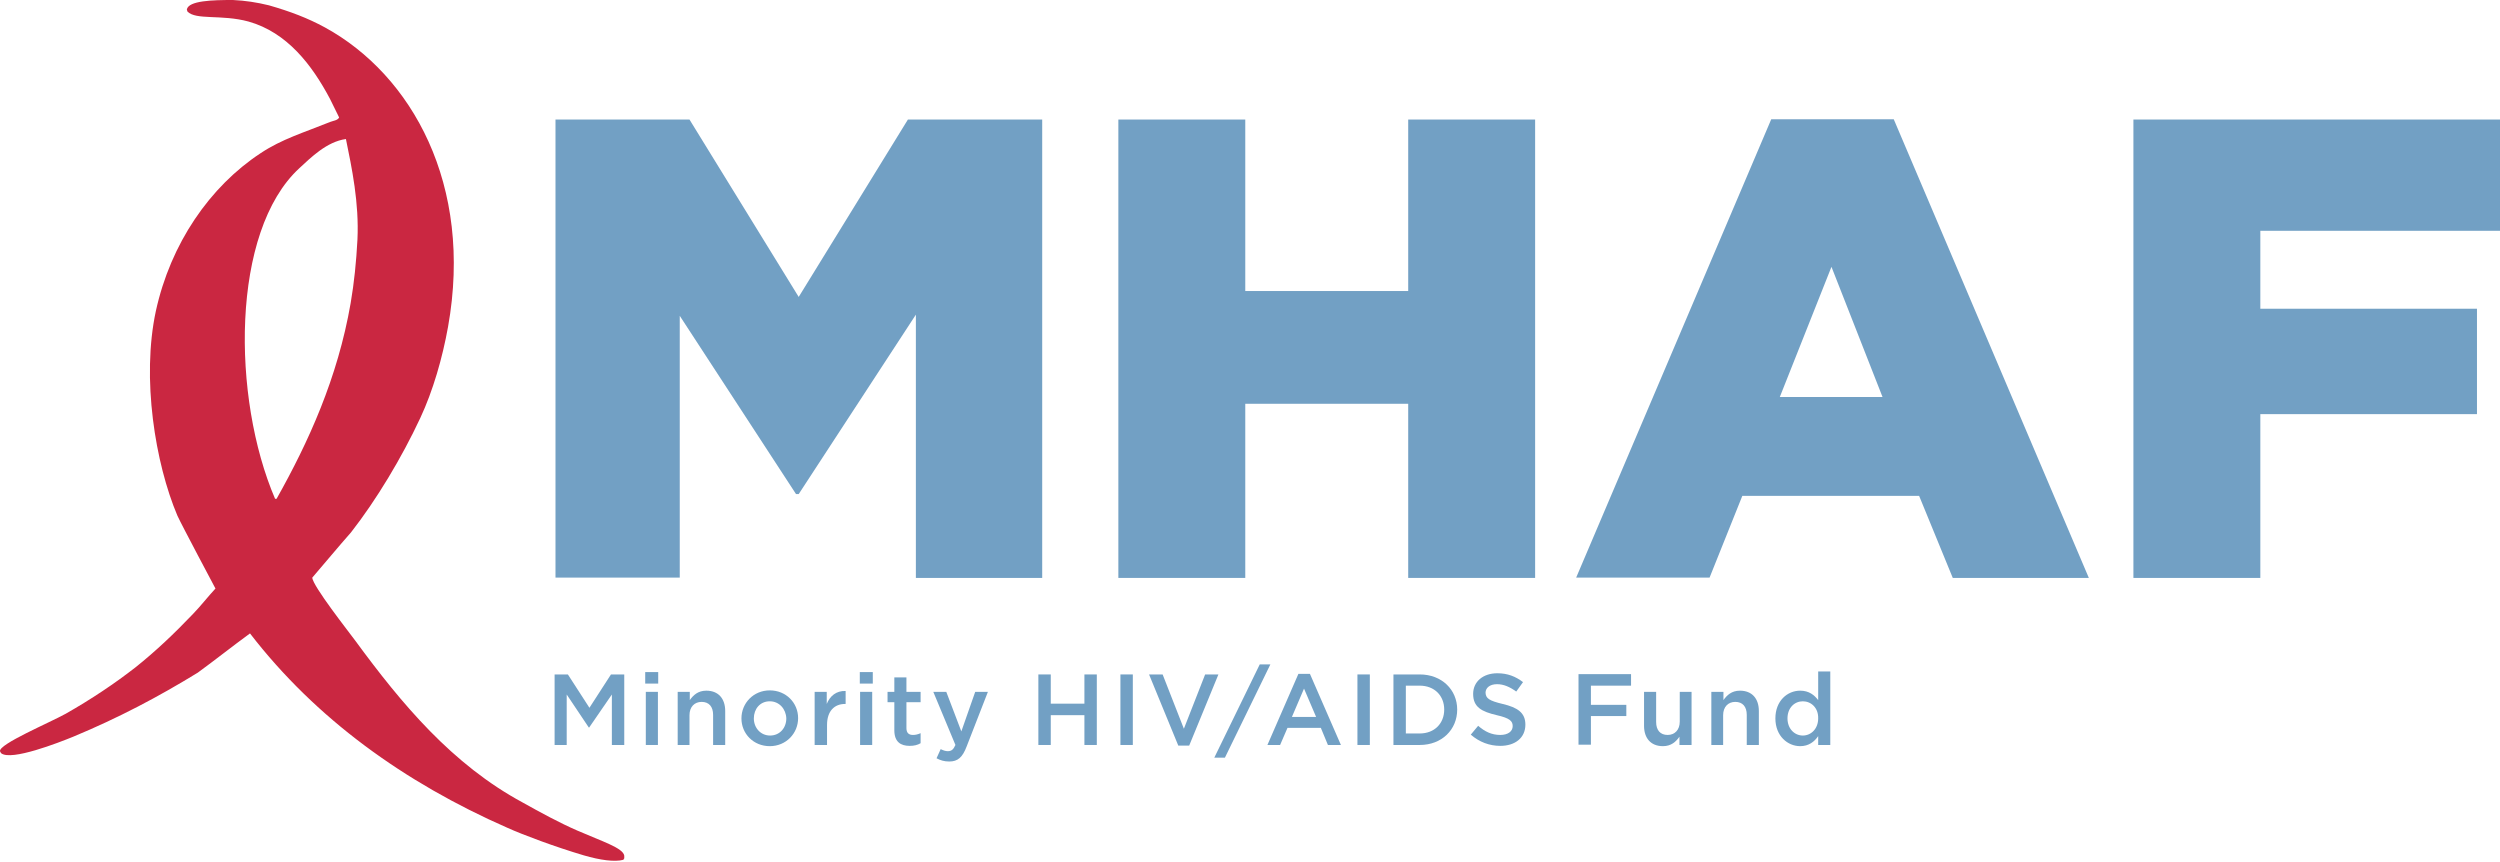 <?xml version="1.0" encoding="utf-8"?>
<!-- Generator: Adobe Illustrator 23.0.6, SVG Export Plug-In . SVG Version: 6.00 Build 0)  -->
<svg version="1.1" id="Layer_1" xmlns="http://www.w3.org/2000/svg" xmlns:xlink="http://www.w3.org/1999/xlink" x="0px" y="0px"
	 viewBox="0 0 847 292" style="enable-background:new 0 0 847 292;" xml:space="preserve">
<style type="text/css">
	.st0{fill-rule:evenodd;clip-rule:evenodd;fill:#CA2741;}
	.st1{fill:#72A0C4;}
</style>
<path id="ribbon" class="st0" d="M0,254.5c0.1,0.2,0.2,0.5,0.4,0.7c3.4,2.7,19.5-3.6,24.4-5.6c15.4-6.4,29-13.6,42.2-21.7
	c5.9-4.3,11.8-9,17.7-13.3c22.2,28.8,52.2,50.5,87.3,65.9c5.1,2.3,16,6.4,25.8,9.3c5.5,1.6,10.4,2.3,13.4,1.5
	c0.1-0.2,0.2-0.4,0.3-0.5c0-0.3,0-0.6,0-0.9c-0.4-2.6-7.4-4.8-15.9-8.5c-6-2.6-12.6-6.2-18.5-9.5c-23.9-12.9-41-33.4-56.7-54.8
	c-2.2-3-14.5-18.6-14.6-21.4c4.4-5.1,8.6-10.2,13.1-15.3c8.6-11,17.2-25.3,23.5-38.8c4.3-9.2,7.5-20.3,9.4-30.9
	c8.6-48.1-12.3-85.3-41.7-101.4c-5.9-3.2-11.7-5.4-19-7.5c-4.1-1-8-1.6-12.2-1.8c-6.8,0-15,0.2-15.6,3.2c0.1,0.2,0.1,0.5,0.2,0.7
	c2.9,3,11.5,0.9,20.7,3.4C97.3,11,105.7,22,111.8,33.5c1,2.1,2.1,4.2,3.1,6.3c-0.5,1-2,1.1-3,1.5c-8.9,3.6-16.4,5.8-23.6,10.6
	c-17.2,11.3-30.5,30.6-35.5,53.5c-4.9,22.8-0.2,51.6,7.3,69.3c1.3,2.9,12.9,24.7,12.9,24.7c-2.6,2.8-4.9,5.8-7.6,8.6
	c-6.3,6.6-12.6,12.6-19.5,18.1c-7.2,5.6-15,10.8-23.6,15.7C16.7,244.9-0.4,252.1,0,254.5L0,254.5z M101.4,57c3.9-3.6,9.3-9,15.8-9.9
	c2,9.8,4.5,21.6,3.9,34.1c-0.4,7.5-1.1,14.5-2.3,21.5c-4.4,25.4-14.3,47.1-25.1,66.3c-0.2,0-0.4,0-0.5,0
	C78.5,134.8,78.2,78.4,101.4,57L101.4,57z"/>
<g>
	<path class="st1" d="M188.1,40.5h45.5l37,60.1l37-60.1h45.5v155.3h-42.8v-89.2l-39.7,60.8h-0.9L230.3,107v88.7h-42.1V40.5z"/>
	<path class="st1" d="M378.9,40.5h43v58.1h55.2V40.5h43v155.3h-43v-59h-55.2v59h-43V40.5z"/>
	<path class="st1" d="M600.1,40.4h41.5l66.1,155.4h-46.1L650.2,168h-59.9l-11.1,27.7H534L600.1,40.4z M637.8,134.5l-17.3-44.1
		l-17.5,44.1H637.8z"/>
	<path class="st1" d="M722.7,40.5H847v37.7h-81.2v26.4h73.4v35.7h-73.4v55.5h-43V40.5z"/>
</g>
<g>
	<path class="st1" d="M199.6,246.5h-0.1l-7.5-11.2v17.1h-4.1v-23.9h4.5l7.3,11.3l7.3-11.3h4.5v23.9h-4.2v-17.1L199.6,246.5z"/>
	<path class="st1" d="M218.6,231.6v-3.9h4.4v3.9H218.6z M218.8,252.4v-18h4.1v18H218.8z"/>
	<path class="st1" d="M233.7,252.4h-4.1v-18h4.1v2.8c1.2-1.7,2.8-3.2,5.6-3.2c4.1,0,6.4,2.7,6.4,6.9v11.5h-4.1v-10.2
		c0-2.8-1.4-4.4-3.9-4.4c-2.4,0-4.1,1.7-4.1,4.5V252.4z"/>
	<path class="st1" d="M260.8,252.8c-5.5,0-9.6-4.2-9.6-9.4c0-5.2,4.1-9.5,9.6-9.5c5.5,0,9.6,4.2,9.6,9.4
		C270.4,248.5,266.3,252.8,260.8,252.8z M260.8,237.6c-3.3,0-5.4,2.6-5.4,5.8c0,3.2,2.3,5.8,5.5,5.8c3.3,0,5.5-2.6,5.5-5.8
		C266.3,240.2,264,237.6,260.8,237.6z"/>
	<path class="st1" d="M280.2,252.4H276v-18h4.1v4.1c1.1-2.7,3.2-4.5,6.4-4.4v4.4h-0.2c-3.6,0-6.1,2.4-6.1,7.1V252.4z"/>
	<path class="st1" d="M291.3,231.6v-3.9h4.4v3.9H291.3z M291.4,252.4v-18h4.1v18H291.4z"/>
	<path class="st1" d="M307.1,246.7c0,1.6,0.8,2.3,2.2,2.3c0.9,0,1.7-0.2,2.6-0.6v3.4c-1,0.6-2.2,0.9-3.7,0.9c-3,0-5.2-1.3-5.2-5.3
		v-9.5h-2.3v-3.5h2.3v-4.9h4.1v4.9h4.8v3.5h-4.8V246.7z"/>
	<path class="st1" d="M327.5,252.9c-1.4,3.7-3,5.1-5.9,5.1c-1.7,0-3-0.4-4.3-1.1l1.4-3.1c0.8,0.4,1.6,0.7,2.4,0.7
		c1.2,0,1.9-0.5,2.6-2.1l-7.5-18h4.4l5.1,13.4l4.7-13.4h4.3L327.5,252.9z"/>
	<path class="st1" d="M356,242.3v10.1h-4.2v-23.9h4.2v9.9h11.4v-9.9h4.2v23.9h-4.2v-10.1H356z"/>
	<path class="st1" d="M383.8,228.5v23.9h-4.2v-23.9H383.8z"/>
	<path class="st1" d="M408.3,228.5h4.5l-9.9,24.1h-3.7l-9.9-24.1h4.6l7.2,18.4L408.3,228.5z"/>
	<path class="st1" d="M430.4,225.1L415,256.7h-3.6l15.4-31.6H430.4z"/>
	<path class="st1" d="M454.3,252.4h-4.4l-2.4-5.8h-11.3l-2.5,5.8h-4.3l10.5-24.1h3.9L454.3,252.4z M441.8,233.3l-4.1,9.6h8.2
		L441.8,233.3z"/>
	<path class="st1" d="M464.1,228.5v23.9h-4.2v-23.9H464.1z"/>
	<path class="st1" d="M481,252.4h-8.9v-23.9h8.9c7.5,0,12.7,5.2,12.7,11.9C493.7,247.2,488.5,252.4,481,252.4z M481,232.3h-4.7v16.2
		h4.7c5,0,8.3-3.4,8.3-8.1S486,232.3,481,232.3z"/>
	<path class="st1" d="M509.1,238.5c5.1,1.2,7.7,3,7.7,7c0,4.5-3.5,7.2-8.5,7.2c-3.7,0-7.1-1.3-10-3.8l2.5-3c2.3,2,4.6,3.1,7.5,3.1
		c2.6,0,4.2-1.2,4.2-3c0-1.7-1-2.7-5.4-3.7c-5.1-1.2-8-2.7-8-7.2c0-4.2,3.4-7,8.2-7c3.5,0,6.2,1.1,8.7,3l-2.3,3.2
		c-2.2-1.6-4.3-2.5-6.5-2.5c-2.5,0-3.9,1.3-3.9,2.9C503.4,236.6,504.5,237.4,509.1,238.5z"/>
	<path class="st1" d="M552.6,232.3H539v6.5h12v3.8h-12v9.7h-4.2v-23.9h17.8V232.3z"/>
	<path class="st1" d="M569,234.4h4.1v18H569v-2.8c-1.2,1.7-2.8,3.2-5.6,3.2c-4.1,0-6.4-2.7-6.4-6.9v-11.5h4.1v10.2
		c0,2.8,1.4,4.4,3.9,4.4c2.4,0,4.1-1.7,4.1-4.5V234.4z"/>
	<path class="st1" d="M583.9,252.4h-4.1v-18h4.1v2.8c1.2-1.7,2.8-3.2,5.6-3.2c4.1,0,6.4,2.7,6.4,6.9v11.5h-4.1v-10.2
		c0-2.8-1.4-4.4-3.9-4.4c-2.4,0-4.1,1.7-4.1,4.5V252.4z"/>
	<path class="st1" d="M616,252.4v-3c-1.3,1.9-3.2,3.4-6.1,3.4c-4.2,0-8.4-3.4-8.4-9.4c0-6,4.1-9.4,8.4-9.4c3,0,4.8,1.5,6.1,3.2v-9.7
		h4.1v24.9H616z M610.8,237.6c-2.8,0-5.2,2.2-5.2,5.8c0,3.5,2.4,5.8,5.2,5.8c2.8,0,5.2-2.3,5.2-5.8
		C616.1,239.8,613.6,237.6,610.8,237.6z"/>
</g>
</svg>
